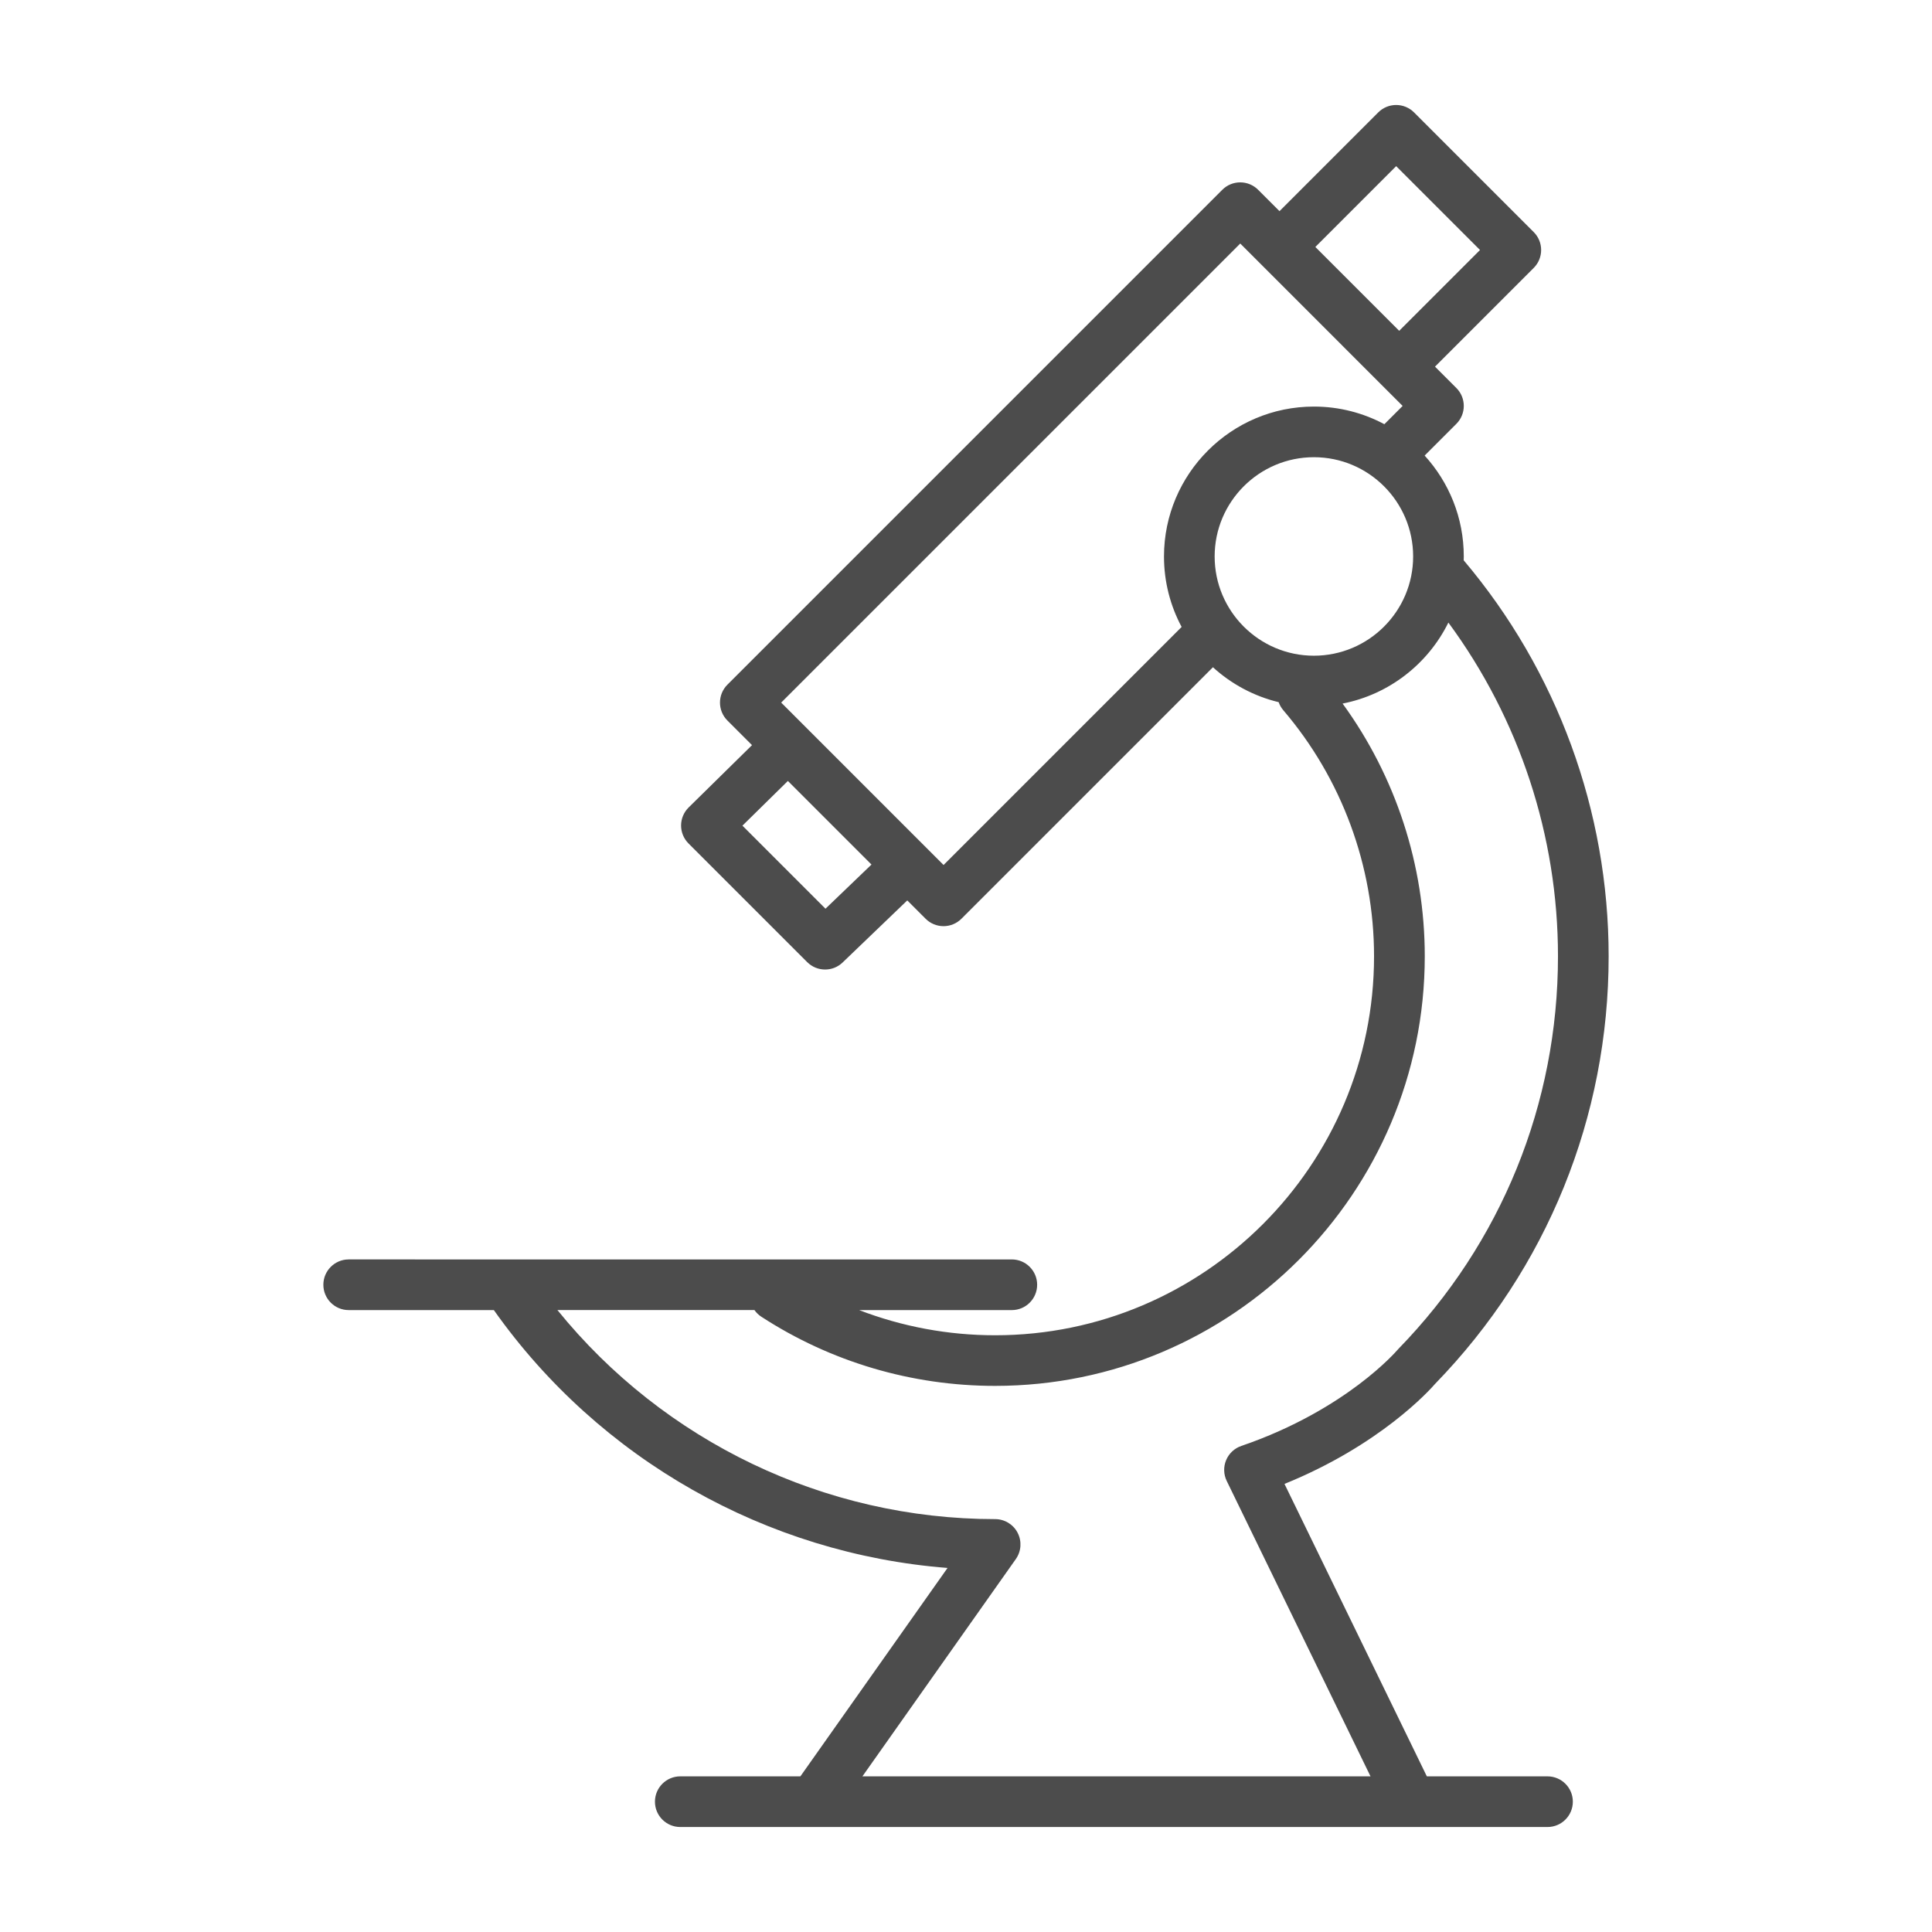 <svg viewBox="0 0 1000 1000" xmlns="http://www.w3.org/2000/svg" id="Ebene_1">
  <defs>
    <style>
      .cls-1 {
        fill: #4c4c4c;
      }
    </style>
  </defs>
  <path d="M814.1,932.55c0-7.24-5.87-13.11-13.11-13.11h-62.46l-73.68-151.37c49.42-20.06,74.93-48.29,78.07-51.91,57.85-59.58,89.71-138.11,89.71-221.19,0-75.11-26.63-147.74-75.03-204.96.02-.66.05-1.32.05-1.98,0-20.1-7.68-38.43-20.26-52.23l16.42-16.42c5.12-5.12,5.12-13.42,0-18.55l-11.06-11.06,51.1-51.1c5.12-5.12,5.12-13.42,0-18.55l-61.94-61.94c-2.46-2.46-5.79-3.84-9.27-3.84s-6.81,1.38-9.27,3.84l-51.11,51.11-11.06-11.06c-2.46-2.46-5.79-3.84-9.27-3.84s-6.81,1.38-9.27,3.84l-256.16,256.16c-5.12,5.12-5.12,13.42,0,18.55l12.74,12.74-32.8,32.26c-2.49,2.45-3.9,5.8-3.92,9.29-.01,3.5,1.37,6.86,3.84,9.33l61.43,61.42c2.56,2.56,5.91,3.84,9.27,3.84s6.54-1.22,9.08-3.65l33.46-32.12,9.49,9.49c2.46,2.46,5.79,3.84,9.27,3.84s6.81-1.38,9.27-3.84l130.18-130.18c9.49,8.66,21.14,14.97,34.02,18.08.52,1.48,1.31,2.89,2.39,4.16,30.29,35.44,46.98,80.67,46.98,127.37,0,108.16-88,196.16-196.16,196.16-24.26,0-48.06-4.46-70.36-13.03h79.03c7.24,0,13.11-5.87,13.11-13.11s-5.87-13.11-13.11-13.11H180.48c-7.24,0-13.11,5.87-13.11,13.11s5.87,13.11,13.11,13.11h75.14s.02.03.02.04c54.74,77.4,141.19,126.12,234.8,133.43l-76.14,107.84s-.01.02-.02.03h-62.17c-7.24,0-13.11,5.87-13.11,13.11s5.87,13.11,13.11,13.11h448.88c7.24,0,13.11-5.87,13.11-13.11ZM722.65,86l43.4,43.4-41.83,41.83-43.4-43.4,41.83-41.83ZM427.27,470.35l-42.99-42.99,23.53-23.14,43.27,43.27-23.81,22.86ZM488.39,447.72l-84.05-84.06,237.61-237.61,84.05,84.06-9.46,9.46c-10.88-5.82-23.29-9.13-36.47-9.13-42.78,0-77.59,34.81-77.59,77.59,0,13.18,3.31,25.59,9.13,36.47l-123.22,123.22ZM628.7,288.02c0-28.32,23.04-51.37,51.37-51.37s51.37,23.04,51.37,51.37-23.04,51.37-51.37,51.37-51.37-23.04-51.37-51.37ZM525.79,806.97c2.83-4,3.18-9.25.93-13.6-2.25-4.35-6.74-7.08-11.64-7.08-88.1,0-171.44-40.13-226.56-108.21h101.97c.94,1.33,2.13,2.52,3.58,3.46,36.03,23.42,77.88,35.79,121.01,35.79,122.62,0,222.38-99.76,222.38-222.38,0-47.13-15.01-92.95-42.54-130.79,24.08-4.69,44.2-20.53,54.76-41.92,36.72,49.84,56.73,110.34,56.73,172.71,0,76.37-29.34,148.56-82.61,203.25-.11.12-.21.24-.31.36-.1.11-.21.21-.31.32-.07.08-6.78,7.9-20.06,17.88-12.2,9.17-32.61,22.1-60.61,31.65-3.56,1.22-6.43,3.9-7.87,7.37-1.45,3.47-1.33,7.4.32,10.78l74.41,152.87h-262.98l79.4-112.46Z" class="cls-1"></path>
</svg>
